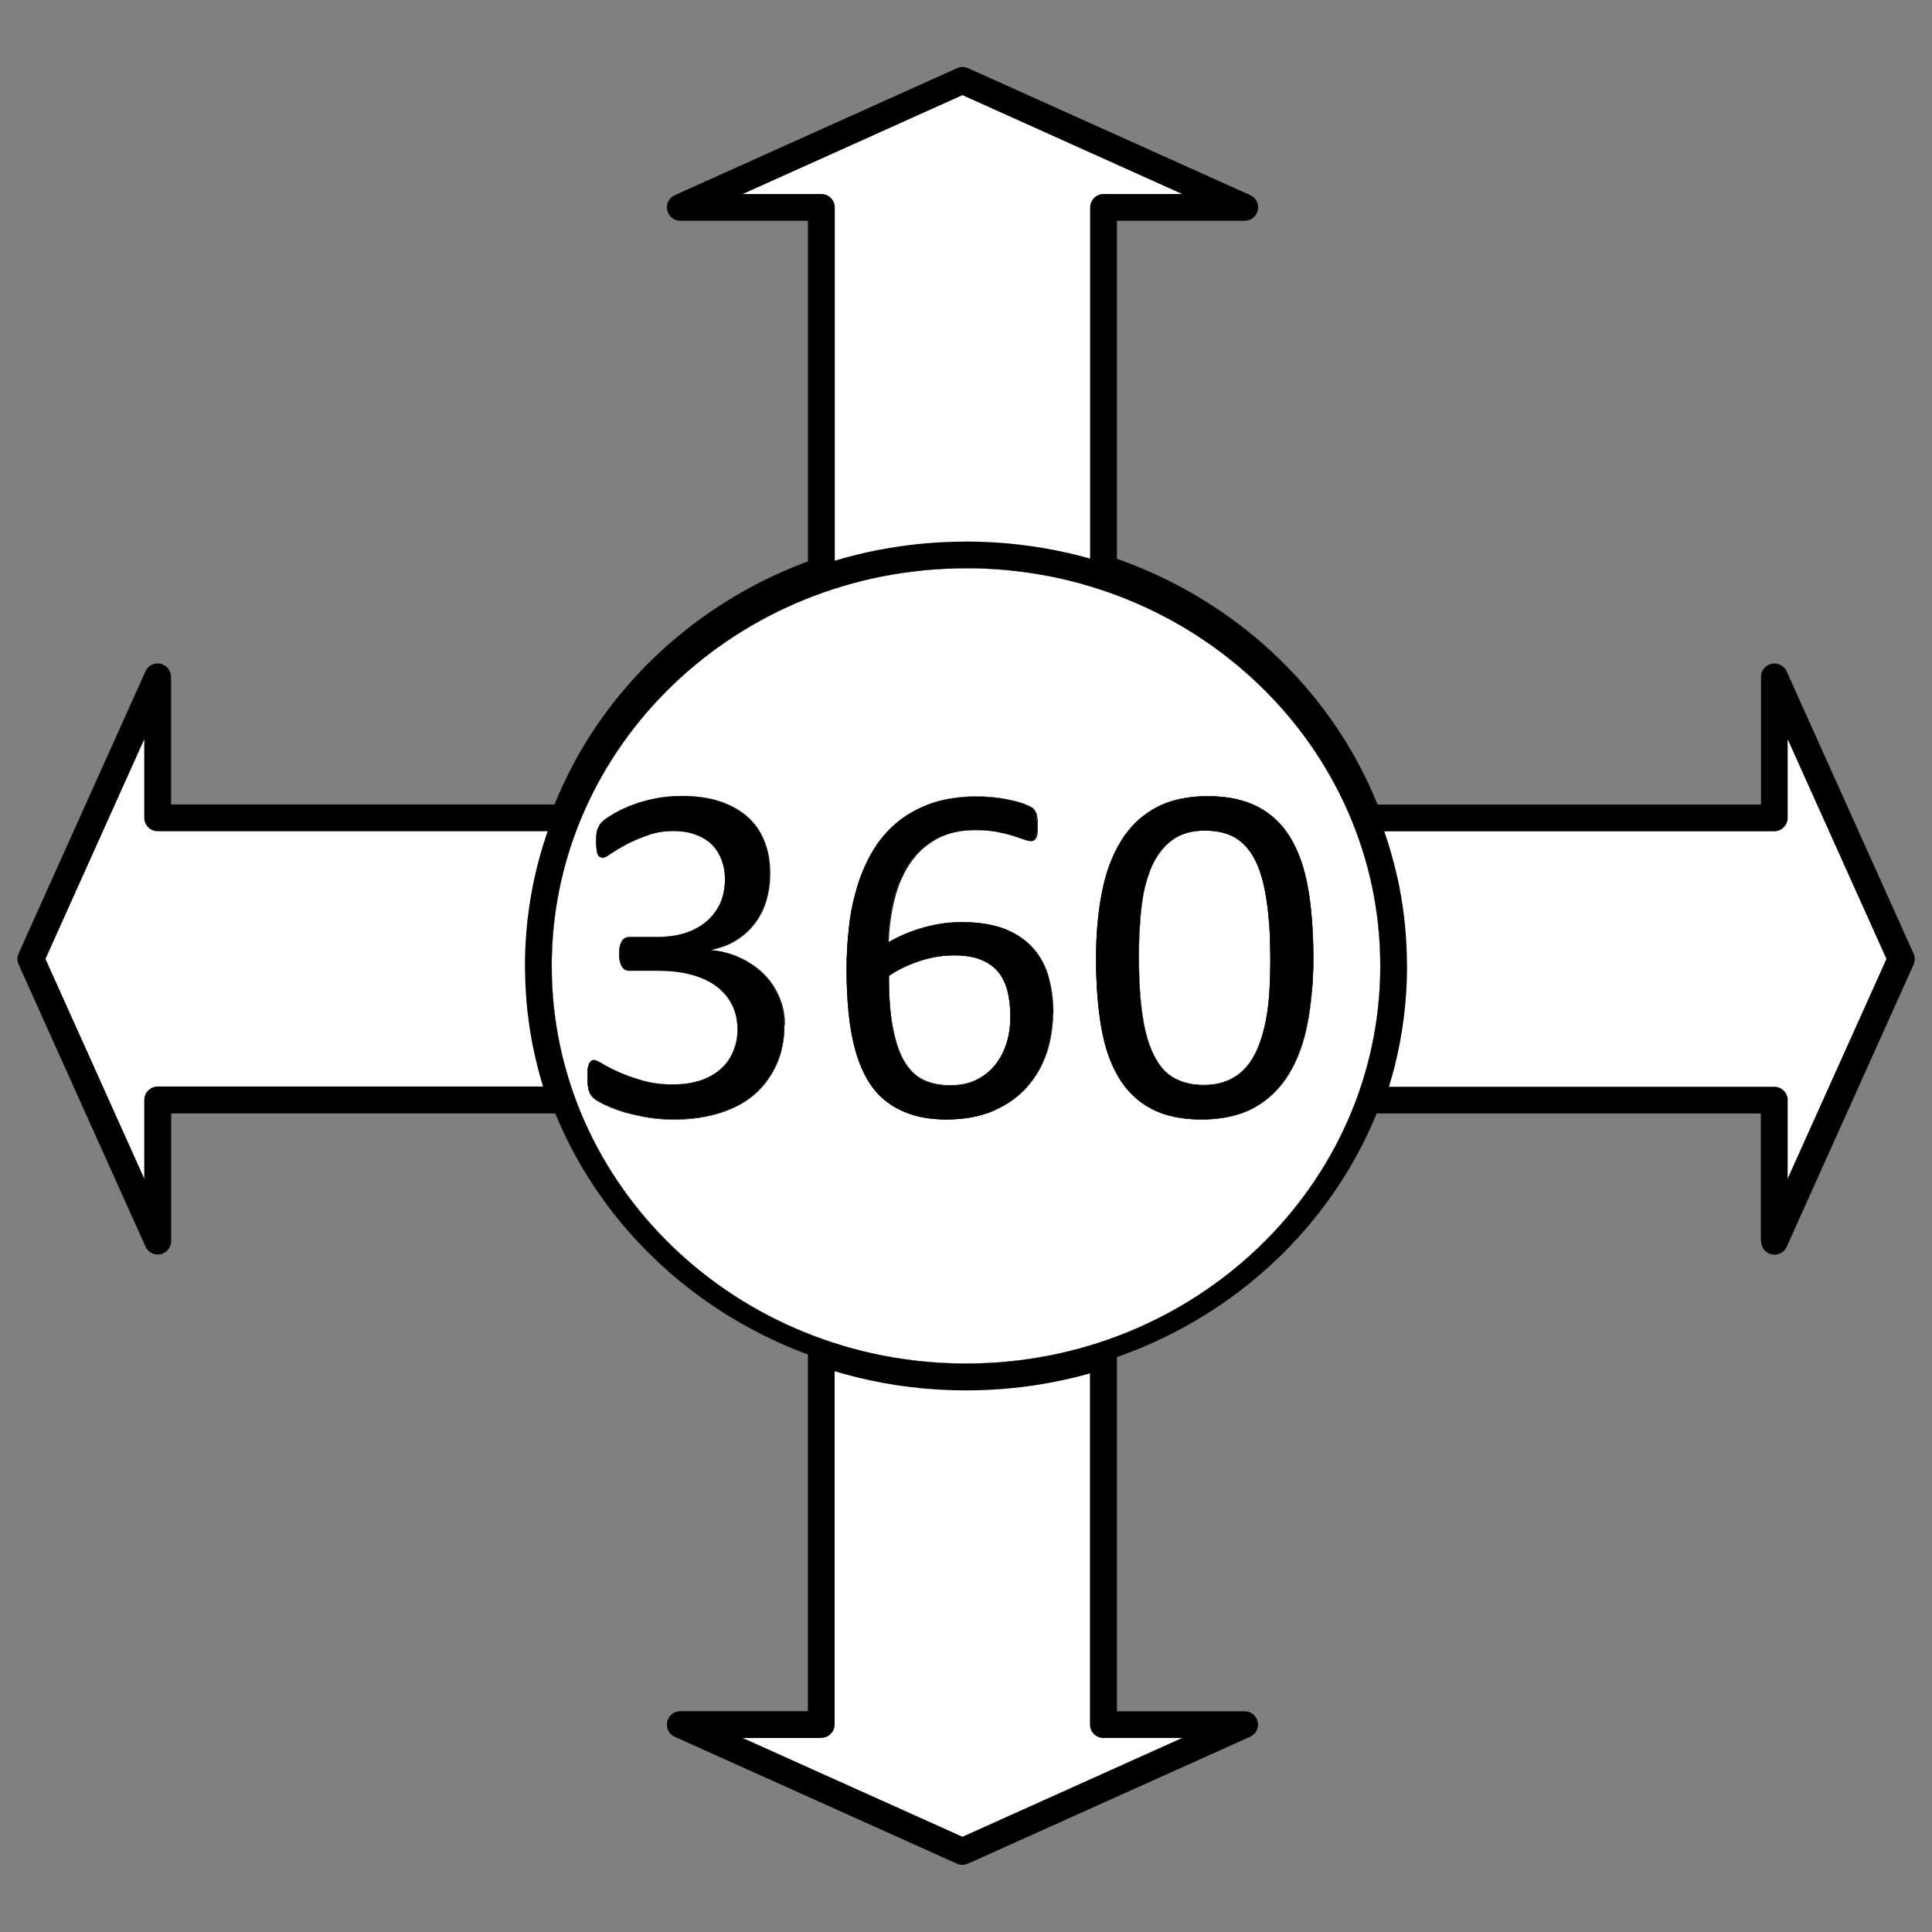 <?xml version="1.0" encoding="UTF-8"?>
<!DOCTYPE svg PUBLIC "-//W3C//DTD SVG 1.1//EN" "http://www.w3.org/Graphics/SVG/1.1/DTD/svg11.dtd">
<!-- Creator: CorelDRAW -->
<svg xmlns="http://www.w3.org/2000/svg" xml:space="preserve" width="24in" height="24in" style="shape-rendering:geometricPrecision; text-rendering:geometricPrecision; image-rendering:optimizeQuality; fill-rule:evenodd; clip-rule:evenodd"
viewBox="0 0 24 24"
 xmlns:xlink="http://www.w3.org/1999/xlink">
 <rect x="0" y="0" width="24" height="24" fill="#808080" stroke="none"/>
 <defs>
  <style type="text/css">
   <![CDATA[
    .str0 {stroke:black;stroke-width:0.003}
    .fil0 {fill:black;fill-rule:nonzero}
    .fil1 {fill:white;fill-rule:nonzero}
   ]]>
  </style>
 </defs>
 <g id="Layer_x0020_1">
  <path class="fil0" d="M15.461 2.743l-1.586 0 0 4.42c0,0.092 -0.075,0.167 -0.167,0.167 -0.022,0 -0.043,-0.004 -0.062,-0.012 -0.072,-0.023 -0.142,-0.044 -0.21,-0.063 -0.072,-0.02 -0.147,-0.039 -0.224,-0.057 -0.388,-0.09 -0.793,-0.137 -1.212,-0.137l-0 0 0 -0.001c-0.305,3.93701e-006 -0.605,0.026 -0.897,0.075 -0.043,0.007 -0.09,0.016 -0.141,0.026 -0.244,0.048 -0.479,0.112 -0.704,0.189 -0.087,0.03 -0.181,-0.016 -0.211,-0.103 -0.006,-0.018 -0.009,-0.036 -0.009,-0.054l-0.001 0 0 -4.45 -1.585 0c-0.092,0 -0.167,-0.075 -0.167,-0.167 0,-0.071 0.045,-0.132 0.108,-0.156l3.496 -1.573c0.045,-0.02 0.095,-0.019 0.137,2.3622e-005l1.1811e-005 -2.3622e-005 3.505 1.577c0.084,0.038 0.121,0.136 0.083,0.22 -0.028,0.062 -0.088,0.098 -0.152,0.098l0 0 7.87402e-006 7.87402e-006z"/>
  <path class="fil0" d="M8.451 21.257l1.585 0 0 -4.45c0,-0.092 0.075,-0.167 0.167,-0.167 0.025,0 0.048,0.005 0.069,0.015 0.068,0.023 0.14,0.046 0.216,0.069 0.08,0.023 0.158,0.045 0.235,0.064 0.409,0.1 0.836,0.153 1.277,0.153l0 -0.001 0 0 0 0.001c0.289,-3.93701e-006 0.574,-0.023 0.851,-0.067 0.044,-0.007 0.089,-0.015 0.135,-0.023 0.228,-0.042 0.452,-0.1 0.671,-0.171 0.087,-0.028 0.181,0.019 0.21,0.107 0.006,0.017 0.008,0.034 0.008,0.051l0 0 0 4.42 1.586 0c0.092,0 0.166,0.074 0.166,0.166 0,0.067 -0.04,0.125 -0.098,0.151l0 0 -3.505 1.576c-0.045,0.02 -0.095,0.019 -0.137,-2.3622e-005l-1.1811e-005 2.3622e-005 -3.505 -1.576c-0.084,-0.038 -0.121,-0.136 -0.083,-0.22 0.028,-0.062 0.088,-0.098 0.152,-0.098l0 -0 0 7.87402e-006z"/>
  <path class="fil0" d="M21.874 15.417l0 -1.585 -4.85 0c-0.092,0 -0.167,-0.075 -0.167,-0.167 0,-0.025 0.006,-0.049 0.016,-0.07 0.023,-0.066 0.045,-0.132 0.066,-0.199 0.02,-0.064 0.04,-0.137 0.061,-0.218 0.096,-0.377 0.147,-0.771 0.147,-1.177l0 -0 0.001 0c-3.93701e-006,-0.312 -0.031,-0.618 -0.089,-0.917 -0.01,-0.052 -0.02,-0.1 -0.03,-0.144 -0.001,-0.002 -0.001,-0.004 -0.001,-0.007 -0.056,-0.243 -0.131,-0.481 -0.223,-0.71 -0.034,-0.085 0.007,-0.182 0.092,-0.216 0.02,-0.008 0.041,-0.012 0.062,-0.012l0 -0 4.917 0 0 -1.586c0,-0.092 0.075,-0.167 0.167,-0.167 0.071,0 0.132,0.045 0.156,0.108l1.572 3.496c0.02,0.045 0.019,0.095 -1.5748e-005,0.137l1.5748e-005 7.87402e-006 -1.576 3.505c-0.038,0.084 -0.136,0.121 -0.22,0.083 -0.062,-0.028 -0.098,-0.088 -0.098,-0.152l-0 0 -7.87402e-006 -7.87402e-006z"/>
  <path class="fil0" d="M2.125 8.407l0 1.586 4.918 0c0.092,0 0.167,0.075 0.167,0.167 0,0.026 -0.006,0.051 -0.017,0.073 -0.029,0.072 -0.056,0.147 -0.082,0.223 -0.026,0.077 -0.052,0.158 -0.075,0.24 -0.118,0.415 -0.181,0.852 -0.181,1.304l0 0 -0.001 0c3.93701e-006,0.279 0.025,0.556 0.072,0.826 0.009,0.054 0.018,0.097 0.024,0.131 0.046,0.223 0.107,0.441 0.182,0.651 0.031,0.086 -0.014,0.181 -0.1,0.212 -0.019,0.007 -0.037,0.01 -0.056,0.01l0 0.001 -4.85 0 0 1.586c0,0.092 -0.075,0.167 -0.167,0.167 -0.073,0 -0.134,-0.046 -0.157,-0.111l-1.571 -3.493c-0.02,-0.045 -0.019,-0.094 1.9685e-005,-0.135l-1.9685e-005 -7.87402e-006 1.576 -3.505c0.037,-0.084 0.136,-0.121 0.219,-0.084 0.062,0.028 0.098,0.088 0.098,0.152l0.001 0 -3.93701e-006 -3.93701e-006z"/>
  <path class="fil0 str0" d="M12 6.627l0 -0.001 3.14961e-005 0 5.90551e-005 0 0 0.001c1.512,1.5748e-005 2.881,0.589 3.872,1.542 0.993,0.954 1.607,2.273 1.607,3.731l0.001 0 0 2.75591e-005 0 5.51181e-005 -0.001 0c-1.5748e-005,1.458 -0.614,2.777 -1.607,3.731 -0.991,0.953 -2.36,1.542 -3.872,1.542l0 0.001 -3.14961e-005 0 -5.90551e-005 0 0 -0.001c-1.512,-1.5748e-005 -2.881,-0.589 -3.872,-1.542 -0.993,-0.954 -1.607,-2.273 -1.607,-3.731l-0.001 0 0 -2.75591e-005 0 -5.51181e-005 0.001 0c1.5748e-005,-1.458 0.614,-2.776 1.607,-3.731 0.991,-0.953 2.36,-1.542 3.872,-1.542l3.93701e-006 1.1811e-005z"/>
  <path class="fil1" d="M13.708 2.41l0.977 0 -2.729 -1.228 -2.729 1.228 0.976 0c0.092,0 0.167,0.075 0.167,0.167l0 4.388c0.174,-0.052 0.35,-0.096 0.528,-0.131 0.046,-0.009 0.096,-0.018 0.15,-0.027 0.308,-0.052 0.626,-0.079 0.952,-0.079l0 -0.001 0 0c0.442,0 0.873,0.051 1.286,0.146 0.078,0.018 0.158,0.039 0.239,0.061l0.017 0.005 0 -4.362c0,-0.092 0.075,-0.167 0.167,-0.167l-3.93701e-006 0z"/>
  <path class="fil1" d="M10.203 21.59l-0.976 0 2.729 1.227 2.73 -1.228 -0.964 0c-0.005,0 -0.01,0.001 -0.015,0.001 -0.092,0 -0.167,-0.075 -0.167,-0.167l0 -4.362c-0.162,0.045 -0.327,0.084 -0.495,0.115 -0.047,0.009 -0.094,0.017 -0.143,0.025 -0.293,0.047 -0.595,0.071 -0.903,0.071l0 0.001 -0 0 0 -0.001c-0.468,0 -0.922,-0.056 -1.355,-0.163 -0.086,-0.021 -0.17,-0.044 -0.251,-0.068 -0.008,-0.002 -0.017,-0.005 -0.025,-0.007l0 4.388c0,0.092 -0.075,0.167 -0.167,0.167l-3.93701e-006 7.87402e-006z"/>
  <path class="fil1" d="M22.207 13.665l0 0.976 1.227 -2.729 -1.227 -2.729 0 0.977c0,0.092 -0.075,0.167 -0.167,0.167l-4.844 0c0.06,0.173 0.111,0.35 0.153,0.531 0.001,0.002 0.001,0.004 0.002,0.007 0.013,0.055 0.024,0.107 0.033,0.155 0.062,0.316 0.094,0.644 0.094,0.981l0.001 0 0 0c0,0.434 -0.055,0.855 -0.157,1.259 -0.018,0.07 -0.04,0.148 -0.066,0.233l-0.002 0.007 4.787 0c0.092,0 0.167,0.075 0.167,0.167l0 -7.87402e-006z"/>
  <path class="fil1" d="M1.792 10.16l0 -0.977 -1.227 2.729 1.227 2.729 0 -0.977c0,-0.092 0.075,-0.167 0.167,-0.167l4.787 0c-0.048,-0.155 -0.088,-0.314 -0.121,-0.474 -0.012,-0.056 -0.021,-0.103 -0.027,-0.14 -0.05,-0.285 -0.076,-0.58 -0.076,-0.883l-0.001 0 0 -0c0,-0.482 0.068,-0.95 0.194,-1.395 0.024,-0.084 0.051,-0.17 0.08,-0.256 0.003,-0.008 0.005,-0.015 0.008,-0.023l-4.844 0c-0.092,0 -0.167,-0.075 -0.167,-0.167l3.93701e-006 3.93701e-006z"/>
  <path class="fil1 str0" d="M12 7.06l-3.14961e-005 0 0 -0.001c-1.423,3.93701e-006 -2.71,0.554 -3.642,1.449 -0.93,0.894 -1.505,2.128 -1.505,3.491l0.001 0 0 5.51181e-005 0 2.75591e-005 -0.001 0c3.93701e-006,1.363 0.575,2.597 1.505,3.491 0.932,0.896 2.219,1.449 3.642,1.449l0 -0.001 5.90551e-005 0 3.14961e-005 0 0 0.001c1.422,-3.93701e-006 2.71,-0.554 3.642,-1.45 0.93,-0.894 1.505,-2.128 1.505,-3.491l-0.001 0 0 -5.51181e-005 0 -2.75591e-005 0.001 0c-3.93701e-006,-1.363 -0.575,-2.597 -1.505,-3.491 -0.932,-0.896 -2.219,-1.449 -3.641,-1.449l0 0.001 -5.90551e-005 0 -1.1811e-005 -3.93701e-006z"/>
  <path class="fil0" d="M9.742 12.733c0,0.179 -0.032,0.34 -0.094,0.483 -0.063,0.144 -0.152,0.267 -0.268,0.369 -0.116,0.103 -0.26,0.181 -0.431,0.236 -0.171,0.056 -0.363,0.083 -0.578,0.083 -0.131,0 -0.253,-0.011 -0.366,-0.032 -0.114,-0.022 -0.215,-0.046 -0.303,-0.075 -0.088,-0.03 -0.161,-0.06 -0.22,-0.09 -0.058,-0.032 -0.095,-0.053 -0.109,-0.068 -0.015,-0.014 -0.027,-0.028 -0.035,-0.042 -0.008,-0.014 -0.015,-0.031 -0.022,-0.051 -0.006,-0.021 -0.01,-0.044 -0.013,-0.074 -0.003,-0.029 -0.004,-0.065 -0.004,-0.107 0,-0.072 0.007,-0.122 0.021,-0.15 0.014,-0.029 0.034,-0.042 0.061,-0.042 0.017,0 0.053,0.016 0.107,0.048 0.053,0.032 0.121,0.067 0.204,0.104 0.083,0.037 0.181,0.072 0.292,0.104 0.112,0.032 0.236,0.048 0.372,0.048 0.133,0 0.249,-0.018 0.35,-0.051 0.101,-0.034 0.185,-0.082 0.253,-0.145 0.068,-0.062 0.119,-0.136 0.153,-0.221 0.035,-0.085 0.051,-0.178 0.051,-0.279 0,-0.111 -0.022,-0.21 -0.065,-0.298 -0.043,-0.088 -0.106,-0.165 -0.189,-0.229 -0.083,-0.064 -0.186,-0.113 -0.308,-0.147 -0.121,-0.035 -0.26,-0.051 -0.414,-0.051l-0.37 0c-0.016,0 -0.032,-0.004 -0.047,-0.01 -0.014,-0.007 -0.028,-0.019 -0.039,-0.035 -0.011,-0.016 -0.019,-0.037 -0.027,-0.064 -0.007,-0.026 -0.01,-0.06 -0.01,-0.102 0,-0.038 0.002,-0.07 0.008,-0.096 0.006,-0.025 0.014,-0.044 0.026,-0.06 0.011,-0.015 0.024,-0.027 0.038,-0.033 0.014,-0.007 0.03,-0.011 0.048,-0.011l0.341 0c0.132,0 0.251,-0.016 0.356,-0.05 0.105,-0.035 0.195,-0.083 0.269,-0.148 0.073,-0.064 0.13,-0.141 0.169,-0.23 0.039,-0.089 0.058,-0.189 0.058,-0.3 0,-0.08 -0.013,-0.156 -0.039,-0.23 -0.027,-0.073 -0.066,-0.137 -0.117,-0.191 -0.052,-0.053 -0.119,-0.097 -0.201,-0.128 -0.081,-0.032 -0.176,-0.047 -0.282,-0.047 -0.116,0 -0.223,0.018 -0.321,0.053 -0.098,0.035 -0.184,0.072 -0.261,0.112 -0.076,0.041 -0.139,0.078 -0.189,0.113 -0.05,0.036 -0.085,0.053 -0.106,0.053 -0.013,0 -0.027,-0.003 -0.037,-0.008 -0.011,-0.005 -0.021,-0.014 -0.028,-0.03 -0.007,-0.015 -0.011,-0.036 -0.014,-0.064 -0.003,-0.027 -0.005,-0.063 -0.005,-0.107 0,-0.03 0.001,-0.056 0.003,-0.079 0.002,-0.024 0.006,-0.043 0.012,-0.061 0.006,-0.016 0.013,-0.033 0.021,-0.046 0.008,-0.014 0.021,-0.031 0.041,-0.05 0.019,-0.019 0.058,-0.046 0.116,-0.082 0.058,-0.036 0.13,-0.072 0.215,-0.107 0.085,-0.035 0.184,-0.065 0.295,-0.089 0.112,-0.024 0.231,-0.036 0.36,-0.036 0.181,0 0.339,0.024 0.476,0.07 0.137,0.046 0.251,0.111 0.342,0.195 0.091,0.084 0.159,0.185 0.204,0.303 0.045,0.117 0.068,0.247 0.068,0.389 0,0.122 -0.016,0.237 -0.048,0.341 -0.032,0.106 -0.079,0.199 -0.142,0.281 -0.062,0.081 -0.138,0.15 -0.228,0.208 -0.09,0.058 -0.195,0.097 -0.314,0.119l0 0.006c0.135,0.013 0.258,0.047 0.369,0.101 0.111,0.053 0.208,0.12 0.288,0.201 0.08,0.08 0.143,0.174 0.188,0.282 0.045,0.107 0.068,0.222 0.068,0.344zm3.335 -0.148c0,0.171 -0.027,0.336 -0.078,0.496 -0.053,0.16 -0.133,0.3 -0.242,0.423 -0.108,0.121 -0.246,0.218 -0.412,0.292 -0.167,0.073 -0.364,0.11 -0.59,0.11 -0.163,0 -0.306,-0.021 -0.431,-0.061 -0.124,-0.04 -0.233,-0.097 -0.326,-0.172 -0.093,-0.074 -0.169,-0.165 -0.23,-0.274 -0.061,-0.108 -0.11,-0.231 -0.147,-0.37 -0.038,-0.139 -0.064,-0.29 -0.08,-0.455 -0.016,-0.165 -0.025,-0.341 -0.025,-0.531 0,-0.167 0.009,-0.335 0.028,-0.506 0.017,-0.171 0.05,-0.335 0.097,-0.495 0.046,-0.158 0.109,-0.307 0.188,-0.447 0.079,-0.139 0.179,-0.261 0.298,-0.364 0.119,-0.104 0.262,-0.185 0.429,-0.246 0.167,-0.06 0.361,-0.09 0.582,-0.09 0.074,0 0.149,0.005 0.225,0.013 0.077,0.009 0.147,0.022 0.211,0.037 0.065,0.014 0.119,0.031 0.163,0.049 0.044,0.019 0.073,0.033 0.087,0.043 0.013,0.011 0.025,0.024 0.031,0.037 0.007,0.012 0.013,0.027 0.017,0.042 0.003,0.014 0.006,0.032 0.008,0.05 0.002,0.02 0.003,0.043 0.003,0.071 0,0.036 0,0.068 -0.001,0.094 -0.001,0.026 -0.005,0.047 -0.012,0.064 -0.007,0.015 -0.016,0.028 -0.027,0.036 -0.011,0.008 -0.026,0.011 -0.044,0.011 -0.022,0 -0.052,-0.006 -0.09,-0.021 -0.038,-0.014 -0.084,-0.03 -0.138,-0.046 -0.054,-0.018 -0.12,-0.033 -0.197,-0.047 -0.078,-0.014 -0.168,-0.021 -0.271,-0.021 -0.186,0 -0.346,0.038 -0.481,0.114 -0.135,0.076 -0.245,0.179 -0.33,0.307 -0.085,0.129 -0.149,0.278 -0.19,0.447 -0.041,0.17 -0.065,0.346 -0.071,0.532 0.052,-0.03 0.111,-0.061 0.177,-0.09 0.065,-0.03 0.137,-0.058 0.214,-0.081 0.077,-0.025 0.159,-0.044 0.246,-0.059 0.086,-0.015 0.178,-0.023 0.276,-0.023 0.211,0 0.389,0.029 0.534,0.085 0.144,0.058 0.261,0.137 0.35,0.239 0.09,0.101 0.153,0.221 0.191,0.358 0.038,0.138 0.058,0.287 0.058,0.447zm-0.524 0.048c0,-0.116 -0.011,-0.222 -0.035,-0.317 -0.023,-0.096 -0.062,-0.176 -0.116,-0.243 -0.053,-0.066 -0.127,-0.117 -0.216,-0.153 -0.09,-0.036 -0.203,-0.054 -0.335,-0.054 -0.074,0 -0.148,0.007 -0.222,0.02 -0.075,0.013 -0.147,0.032 -0.216,0.054 -0.069,0.024 -0.136,0.05 -0.198,0.081 -0.064,0.031 -0.121,0.065 -0.174,0.101 0,0.259 0.016,0.476 0.05,0.651 0.033,0.175 0.081,0.315 0.144,0.421 0.064,0.105 0.142,0.181 0.236,0.226 0.095,0.044 0.204,0.067 0.331,0.067 0.128,0 0.241,-0.024 0.335,-0.072 0.093,-0.048 0.173,-0.113 0.234,-0.194 0.063,-0.081 0.108,-0.173 0.137,-0.274 0.03,-0.102 0.044,-0.206 0.044,-0.313zm3.76 -0.743c0,0.299 -0.024,0.572 -0.071,0.82 -0.047,0.247 -0.125,0.458 -0.234,0.636 -0.11,0.178 -0.253,0.315 -0.43,0.413 -0.177,0.097 -0.395,0.146 -0.654,0.146 -0.245,0 -0.451,-0.044 -0.619,-0.132 -0.167,-0.087 -0.302,-0.216 -0.405,-0.386 -0.102,-0.169 -0.175,-0.378 -0.218,-0.626 -0.043,-0.248 -0.065,-0.533 -0.065,-0.854 0,-0.297 0.024,-0.57 0.072,-0.817 0.048,-0.248 0.127,-0.461 0.236,-0.638 0.108,-0.178 0.251,-0.316 0.428,-0.413 0.177,-0.097 0.394,-0.146 0.651,-0.146 0.247,0 0.453,0.044 0.622,0.132 0.168,0.087 0.302,0.216 0.405,0.386 0.102,0.169 0.175,0.378 0.218,0.626 0.043,0.248 0.065,0.533 0.065,0.854zm-0.531 0.036c0,-0.195 -0.006,-0.37 -0.021,-0.524 -0.014,-0.154 -0.035,-0.291 -0.062,-0.409 -0.028,-0.119 -0.063,-0.221 -0.106,-0.306 -0.043,-0.085 -0.095,-0.155 -0.155,-0.211 -0.06,-0.056 -0.129,-0.095 -0.206,-0.12 -0.077,-0.025 -0.165,-0.038 -0.261,-0.038 -0.171,0 -0.308,0.04 -0.415,0.121 -0.107,0.08 -0.19,0.19 -0.252,0.331 -0.061,0.141 -0.103,0.305 -0.124,0.494 -0.023,0.189 -0.033,0.392 -0.033,0.609 0,0.291 0.014,0.539 0.045,0.742 0.03,0.204 0.077,0.37 0.143,0.498 0.065,0.129 0.148,0.222 0.25,0.281 0.101,0.058 0.224,0.088 0.369,0.088 0.112,0 0.211,-0.019 0.296,-0.055 0.085,-0.036 0.159,-0.088 0.22,-0.155 0.062,-0.067 0.112,-0.148 0.152,-0.243 0.04,-0.095 0.072,-0.198 0.097,-0.314 0.024,-0.114 0.04,-0.239 0.049,-0.371 0.009,-0.134 0.013,-0.274 0.013,-0.417z"/>
  <path class="fil0 str0" d="M9.744 12.733l0 0 -3.93701e-006 0c-7.87402e-006,0.09 -0.008,0.175 -0.024,0.255 -0.003,0.013 -0.005,0.026 -0.008,0.039 -0.015,0.066 -0.036,0.129 -0.062,0.189l3.93701e-006 3.93701e-006 -2.3622e-005 5.51181e-005 -7.87402e-006 1.1811e-005c-0.009,0.02 -0.018,0.04 -0.028,0.059 -0.01,0.019 -0.02,0.038 -0.031,0.057 -0.056,0.095 -0.126,0.18 -0.21,0.253 -0.058,0.052 -0.123,0.097 -0.195,0.136 -0.072,0.039 -0.151,0.073 -0.236,0.101 -0.085,0.028 -0.176,0.049 -0.272,0.063 -0.096,0.014 -0.198,0.021 -0.306,0.021l-0 0 0 -3.93701e-006c-0.065,-7.87402e-006 -0.129,-0.003 -0.19,-0.008 -0.01,-0.001 -0.02,-0.002 -0.03,-0.003 -0.05,-0.005 -0.099,-0.012 -0.147,-0.021l-1.1811e-005 0c-0.057,-0.011 -0.111,-0.022 -0.161,-0.035 -0.051,-0.012 -0.098,-0.026 -0.142,-0.04l-1.1811e-005 -7.87402e-006c-0.044,-0.015 -0.085,-0.03 -0.121,-0.045 -0.037,-0.015 -0.07,-0.03 -0.099,-0.046l-2.3622e-005 -1.1811e-005c-0.029,-0.016 -0.052,-0.029 -0.071,-0.04 -0.018,-0.011 -0.031,-0.02 -0.039,-0.027 -0.008,-0.007 -0.014,-0.014 -0.02,-0.021 -0.006,-0.007 -0.011,-0.014 -0.015,-0.021 -0.004,-0.007 -0.008,-0.015 -0.012,-0.024 -0.004,-0.009 -0.007,-0.018 -0.01,-0.028l-7.87402e-006 -1.9685e-005c-0.003,-0.01 -0.006,-0.021 -0.008,-0.034 -0.002,-0.012 -0.004,-0.026 -0.006,-0.041 -0.002,-0.014 -0.003,-0.031 -0.003,-0.049 -0.001,-0.018 -0.001,-0.037 -0.001,-0.059l0 -0 3.93701e-006 0c7.87402e-006,-0.036 0.002,-0.067 0.005,-0.092 0.001,-0.004 0.001,-0.008 0.002,-0.012 0.003,-0.02 0.008,-0.035 0.014,-0.047l1.1811e-005 -2.3622e-005c0.007,-0.015 0.016,-0.025 0.026,-0.033 0.01,-0.007 0.022,-0.011 0.036,-0.011l2.75591e-005 0 0 3.93701e-006c0.009,7.87402e-006 0.022,0.004 0.041,0.012 0.003,0.001 0.006,0.003 0.009,0.004 0.016,0.008 0.036,0.019 0.058,0.032l3.93701e-005 2.3622e-005c0.007,0.004 0.015,0.009 0.023,0.014 0.008,0.005 0.016,0.009 0.025,0.014 0.044,0.024 0.096,0.05 0.156,0.076l6.29921e-005 2.75591e-005 3.93701e-006 3.93701e-006c0.012,0.005 0.023,0.01 0.036,0.015 0.012,0.005 0.025,0.01 0.037,0.015 0.066,0.026 0.139,0.05 0.218,0.073 0.056,0.016 0.115,0.028 0.177,0.036 0.062,0.008 0.127,0.012 0.195,0.012 0.066,0 0.128,-0.004 0.187,-0.013 0.058,-0.009 0.112,-0.021 0.163,-0.038l7.87402e-006 0 6.29921e-005 -1.9685e-005 0 -3.93701e-006c0.014,-0.005 0.028,-0.01 0.041,-0.015 0.013,-0.005 0.027,-0.011 0.039,-0.017 0.066,-0.03 0.123,-0.068 0.172,-0.113l1.1811e-005 -7.87402e-006 4.72441e-005 -4.33071e-005 0 -3.93701e-006c0.009,-0.009 0.019,-0.018 0.028,-0.027 0.009,-0.009 0.017,-0.018 0.026,-0.028 0.042,-0.049 0.075,-0.105 0.1,-0.166l7.87402e-006 -1.5748e-005c0.017,-0.043 0.03,-0.087 0.039,-0.133 0.008,-0.046 0.013,-0.095 0.013,-0.145 0,-0.055 -0.005,-0.108 -0.016,-0.157 -0.011,-0.049 -0.027,-0.096 -0.048,-0.14 -0.021,-0.044 -0.048,-0.085 -0.079,-0.123 -0.031,-0.038 -0.068,-0.073 -0.109,-0.106l-2.3622e-005 -1.9685e-005 -2.3622e-005 -1.9685e-005c-0.012,-0.009 -0.024,-0.018 -0.036,-0.026 -0.012,-0.008 -0.025,-0.016 -0.038,-0.024 -0.068,-0.04 -0.145,-0.072 -0.233,-0.097l-1.9685e-005 -3.93701e-006c-0.06,-0.017 -0.125,-0.03 -0.194,-0.039 -0.069,-0.008 -0.142,-0.013 -0.219,-0.013l-0.37 0c-0.008,0 -0.016,-0.001 -0.024,-0.003 -0.008,-0.002 -0.016,-0.004 -0.023,-0.008l-9.44882e-005 -4.72441e-005c-0.007,-0.004 -0.014,-0.008 -0.021,-0.014l3.93701e-006 -3.93701e-006c-0.007,-0.006 -0.013,-0.013 -0.019,-0.021l-7.87402e-006 -7.87402e-006c-0.006,-0.008 -0.011,-0.018 -0.015,-0.028 -0.004,-0.011 -0.008,-0.023 -0.012,-0.036l3.93701e-006 0c-0.004,-0.013 -0.006,-0.028 -0.008,-0.045 -0.002,-0.017 -0.003,-0.036 -0.003,-0.057 0,-0.019 0.001,-0.037 0.002,-0.053 0.001,-0.016 0.003,-0.03 0.007,-0.043l7.87402e-006 -1.9685e-005c0.003,-0.012 0.007,-0.024 0.011,-0.033 0.004,-0.01 0.009,-0.019 0.015,-0.027 0.006,-0.008 0.012,-0.015 0.018,-0.02 0.006,-0.006 0.013,-0.01 0.02,-0.013l0 3.93701e-006c0.007,-0.004 0.015,-0.006 0.023,-0.008 0.008,-0.002 0.017,-0.003 0.026,-0.003l0.341 0c0.066,0 0.129,-0.004 0.188,-0.012 0.059,-0.008 0.115,-0.021 0.168,-0.038l0 3.93701e-006c0.052,-0.017 0.101,-0.038 0.146,-0.063 0.045,-0.024 0.085,-0.053 0.122,-0.085l4.33071e-005 -3.93701e-005 2.3622e-005 -1.9685e-005c0.01,-0.009 0.02,-0.018 0.03,-0.028 0.01,-0.009 0.019,-0.019 0.028,-0.029 0.046,-0.051 0.083,-0.109 0.111,-0.173 0.019,-0.045 0.034,-0.092 0.044,-0.142 0.01,-0.05 0.015,-0.102 0.015,-0.158 0,-0.04 -0.003,-0.079 -0.01,-0.117 -0.007,-0.038 -0.016,-0.076 -0.029,-0.113l-1.1811e-005 -3.54331e-005 -3.93701e-006 -1.1811e-005c-0.004,-0.01 -0.008,-0.02 -0.012,-0.03 -0.004,-0.01 -0.009,-0.019 -0.013,-0.029 -0.024,-0.049 -0.055,-0.093 -0.092,-0.132l-3.93701e-006 3.93701e-006 -3.93701e-005 -3.93701e-005 -7.87402e-006 -1.1811e-005c-0.007,-0.007 -0.015,-0.015 -0.023,-0.022 -0.008,-0.007 -0.016,-0.014 -0.025,-0.021 -0.043,-0.034 -0.094,-0.063 -0.153,-0.085l-7.87402e-006 -7.87402e-006 -0 -4.72441e-005 -3.93701e-006 0c-0.011,-0.004 -0.023,-0.009 -0.035,-0.012 -0.012,-0.004 -0.024,-0.007 -0.036,-0.01 -0.064,-0.016 -0.134,-0.024 -0.21,-0.024 -0.058,0 -0.114,0.004 -0.167,0.013 -0.053,0.009 -0.104,0.022 -0.153,0.04l-1.1811e-005 7.87402e-006c-0.049,0.017 -0.095,0.035 -0.138,0.054 -0.043,0.019 -0.084,0.038 -0.123,0.058l0 -3.93701e-006c-0.038,0.021 -0.073,0.04 -0.104,0.059 -0.031,0.019 -0.06,0.037 -0.085,0.054l0 -3.93701e-006c-0.025,0.018 -0.047,0.031 -0.064,0.04 -0.018,0.009 -0.032,0.013 -0.042,0.013l-9.84252e-005 0 0 -3.93701e-006c-0.007,-7.87402e-006 -0.014,-0.001 -0.02,-0.002 -0.001,-0 -0.002,-0 -0.003,-0.001 -0.005,-0.001 -0.01,-0.003 -0.014,-0.005 -0.006,-0.003 -0.011,-0.006 -0.016,-0.011 -0.005,-0.005 -0.009,-0.011 -0.013,-0.019 -0.004,-0.008 -0.007,-0.017 -0.009,-0.027 -0.002,-0.011 -0.004,-0.023 -0.006,-0.037l0 -3.93701e-006 -3.54331e-005 -0c-0,-0.004 -0.001,-0.008 -0.001,-0.012 -0,-0.004 -0.001,-0.009 -0.001,-0.013 -0.002,-0.023 -0.003,-0.05 -0.003,-0.082l0 -0.001 3.93701e-006 0c7.87402e-006,-0.015 0,-0.029 0.001,-0.042l0 -3.93701e-006 0 -0.006 0 -7.87402e-006c0.001,-0.011 0.001,-0.021 0.002,-0.03 0.001,-0.012 0.003,-0.023 0.005,-0.033 0.002,-0.01 0.005,-0.019 0.008,-0.028l3.93701e-006 -1.5748e-005 2.3622e-005 -6.29921e-005c0.001,-0.002 0.002,-0.005 0.003,-0.007 0.001,-0.002 0.002,-0.004 0.003,-0.007 0.005,-0.012 0.01,-0.023 0.015,-0.033l2.3622e-005 -3.93701e-005c0.004,-0.007 0.009,-0.015 0.016,-0.023 0.007,-0.008 0.015,-0.017 0.025,-0.027l-3.93701e-006 -3.93701e-006 2.3622e-005 -2.3622e-005c0.003,-0.003 0.006,-0.005 0.009,-0.008l3.93701e-006 0c0.003,-0.003 0.007,-0.006 0.011,-0.009 0.022,-0.017 0.054,-0.039 0.096,-0.064l1.1811e-005 -7.87402e-006 3.93701e-005 -2.3622e-005 0 3.93701e-006c0.008,-0.005 0.016,-0.01 0.025,-0.015 0.009,-0.005 0.018,-0.01 0.027,-0.015 0.047,-0.026 0.102,-0.052 0.163,-0.077l0 -3.93701e-006 8.26772e-005 -3.54331e-005 1.9685e-005 -3.93701e-006c0.012,-0.005 0.024,-0.01 0.037,-0.014 0.012,-0.005 0.025,-0.009 0.038,-0.014 0.067,-0.023 0.141,-0.044 0.22,-0.061l1.1811e-005 -3.93701e-006c0.056,-0.012 0.114,-0.021 0.174,-0.027 0.06,-0.006 0.122,-0.009 0.186,-0.009l0 0 0 3.93701e-006c0.091,7.87402e-006 0.175,0.006 0.255,0.018 0.013,0.002 0.026,0.004 0.038,0.006 0.065,0.011 0.126,0.027 0.183,0.046 0.068,0.023 0.131,0.051 0.188,0.084 0.057,0.033 0.109,0.07 0.155,0.112 0.046,0.042 0.086,0.089 0.12,0.139 0.034,0.051 0.062,0.106 0.085,0.165l-3.93701e-006 0c0.023,0.059 0.04,0.12 0.051,0.185 0.011,0.065 0.017,0.133 0.017,0.205l0 0 -3.93701e-006 0c-7.87402e-006,0.061 -0.004,0.12 -0.012,0.177 -0.001,0.009 -0.003,0.018 -0.004,0.028 -0.008,0.047 -0.019,0.093 -0.032,0.137l7.87402e-006 0 -2.3622e-005 7.87402e-005c-0.004,0.015 -0.009,0.029 -0.014,0.044 -0.005,0.014 -0.01,0.028 -0.016,0.042l0 3.93701e-006c-0.029,0.071 -0.067,0.136 -0.112,0.195 -0.031,0.041 -0.065,0.078 -0.103,0.113 -0.038,0.035 -0.08,0.066 -0.125,0.095 -0.045,0.029 -0.094,0.053 -0.147,0.073 -0.052,0.02 -0.108,0.035 -0.166,0.046l0 0.004c0.019,0.002 0.037,0.004 0.055,0.007 0.018,0.003 0.037,0.006 0.055,0.009 0.092,0.018 0.179,0.046 0.259,0.085l1.9685e-005 1.1811e-005 2.75591e-005 1.1811e-005c0.016,0.007 0.031,0.015 0.046,0.023 0.015,0.008 0.03,0.016 0.044,0.025 0.074,0.044 0.14,0.095 0.198,0.153 0.04,0.04 0.076,0.084 0.107,0.131 0.031,0.047 0.058,0.097 0.081,0.151l4.72441e-005 0 0 7.87402e-006c0.006,0.015 0.012,0.03 0.018,0.045 0.005,0.015 0.01,0.031 0.015,0.046 0.024,0.08 0.035,0.165 0.035,0.253zm-0.003 0l-3.93701e-006 0 0 -0c0,-0.088 -0.012,-0.172 -0.035,-0.252 -0.005,-0.016 -0.01,-0.031 -0.015,-0.046 -0.005,-0.015 -0.011,-0.03 -0.018,-0.045l-3.93701e-006 0 -4.72441e-005 -0 -3.93701e-006 -1.1811e-005c-0.023,-0.054 -0.049,-0.104 -0.081,-0.151 -0.031,-0.047 -0.067,-0.09 -0.107,-0.13 -0.058,-0.058 -0.124,-0.109 -0.198,-0.152 -0.014,-0.009 -0.029,-0.017 -0.044,-0.025 -0.015,-0.008 -0.03,-0.016 -0.046,-0.023l-1.9685e-005 -1.1811e-005 -2.75591e-005 -1.1811e-005c-0.08,-0.038 -0.166,-0.067 -0.258,-0.084 -0.018,-0.003 -0.036,-0.007 -0.054,-0.009 -0.018,-0.003 -0.037,-0.005 -0.056,-0.007l-0 -2.3622e-005 -0.001 -0 0 -0.001 0 -0.006 0 -0.001 0.001 -0c0.059,-0.011 0.115,-0.027 0.167,-0.046 0.052,-0.02 0.101,-0.044 0.146,-0.073 0.045,-0.029 0.087,-0.06 0.125,-0.095 0.038,-0.034 0.072,-0.072 0.103,-0.112l1.1811e-005 -1.1811e-005c0.045,-0.058 0.082,-0.123 0.111,-0.194 0.006,-0.014 0.011,-0.028 0.016,-0.042 0.005,-0.014 0.01,-0.029 0.014,-0.044l2.3622e-005 -7.87402e-005 7.87402e-006 -3.93701e-006c0.013,-0.044 0.024,-0.089 0.032,-0.136 0.002,-0.009 0.003,-0.018 0.004,-0.028 0.008,-0.057 0.012,-0.116 0.012,-0.177l-3.93701e-006 0 0 -0c0,-0.071 -0.006,-0.139 -0.017,-0.204 -0.011,-0.065 -0.028,-0.126 -0.051,-0.185l-7.87402e-006 -7.87402e-006c-0.023,-0.059 -0.051,-0.114 -0.085,-0.164 -0.034,-0.05 -0.074,-0.097 -0.119,-0.139 -0.046,-0.042 -0.097,-0.079 -0.154,-0.112 -0.057,-0.032 -0.12,-0.06 -0.188,-0.083 -0.057,-0.019 -0.118,-0.035 -0.183,-0.046 -0.013,-0.002 -0.025,-0.004 -0.038,-0.006 -0.079,-0.012 -0.164,-0.018 -0.254,-0.018l0 3.93701e-006 -0 0c-0.064,0 -0.126,0.003 -0.186,0.009 -0.06,0.006 -0.118,0.015 -0.173,0.027 -0.08,0.018 -0.153,0.038 -0.22,0.061 -0.013,0.004 -0.026,0.009 -0.038,0.014 -0.013,0.005 -0.025,0.01 -0.037,0.014l0 3.93701e-006 -8.26772e-005 3.54331e-005 -1.9685e-005 3.93701e-006c-0.061,0.025 -0.116,0.051 -0.163,0.077 -0.009,0.005 -0.018,0.01 -0.027,0.015 -0.009,0.005 -0.017,0.01 -0.025,0.015l-2.75591e-005 1.9685e-005 -3.93701e-005 2.3622e-005c-0.042,0.026 -0.074,0.047 -0.096,0.064 -0.004,0.003 -0.008,0.006 -0.011,0.009 -0.003,0.003 -0.006,0.006 -0.009,0.008l-2.3622e-005 2.3622e-005 -3.93701e-006 0c-0.01,0.01 -0.018,0.019 -0.025,0.027 -0.007,0.008 -0.012,0.016 -0.016,0.023 -0.005,0.01 -0.01,0.021 -0.015,0.032 -0.001,0.002 -0.002,0.004 -0.003,0.007 -0.001,0.002 -0.002,0.005 -0.003,0.007l-2.3622e-005 6.29921e-005c-0.003,0.009 -0.006,0.018 -0.008,0.028 -0.002,0.01 -0.004,0.021 -0.005,0.032l0 7.87402e-006c-0.001,0.01 -0.002,0.02 -0.002,0.03l-0 0.006c-0.001,0.013 -0.001,0.027 -0.001,0.042l3.93701e-006 0 0 0.001c0,0.032 0.001,0.059 0.003,0.082 0,0.005 0.001,0.009 0.001,0.013 0,0.004 0.001,0.008 0.001,0.012l0 1.1811e-005 3.54331e-005 0c0.002,0.014 0.003,0.026 0.006,0.036l0 7.87402e-006c0.002,0.01 0.005,0.019 0.009,0.027l3.93701e-006 1.1811e-005c0.004,0.008 0.008,0.014 0.012,0.019 0.004,0.005 0.009,0.008 0.015,0.011l2.3622e-005 1.1811e-005c0.004,0.002 0.009,0.004 0.014,0.005 0.001,0 0.002,0.001 0.003,0.001 0.006,0.001 0.013,0.002 0.019,0.002l0 -3.93701e-006 9.84252e-005 0c0.01,0 0.024,-0.004 0.041,-0.013 0.018,-0.009 0.039,-0.022 0.064,-0.04l1.1811e-005 -1.1811e-005c0.025,-0.017 0.053,-0.036 0.085,-0.054 0.032,-0.019 0.066,-0.038 0.104,-0.059l1.5748e-005 -1.1811e-005c0.039,-0.02 0.08,-0.039 0.123,-0.058 0.044,-0.019 0.09,-0.037 0.138,-0.054l0 3.93701e-006c0.049,-0.018 0.1,-0.031 0.154,-0.04 0.054,-0.009 0.109,-0.013 0.168,-0.013 0.076,0 0.147,0.008 0.211,0.025 0.012,0.003 0.025,0.007 0.036,0.011 0.012,0.004 0.024,0.008 0.035,0.012l0 4.33071e-005 0 -3.93701e-006c0.059,0.022 0.11,0.051 0.154,0.085 0.008,0.007 0.017,0.014 0.025,0.021 0.008,0.007 0.016,0.014 0.023,0.022l3.93701e-006 0 3.93701e-005 3.93701e-005 2.3622e-005 3.54331e-005c0.037,0.039 0.068,0.083 0.092,0.132 0.005,0.01 0.009,0.019 0.013,0.029 0.004,0.01 0.008,0.02 0.012,0.03l2.3622e-005 6.29921e-005 1.1811e-005 2.75591e-005c0.013,0.037 0.023,0.075 0.029,0.113 0.007,0.038 0.01,0.078 0.01,0.118 0,0.056 -0.005,0.108 -0.015,0.158 -0.01,0.05 -0.024,0.097 -0.044,0.142 -0.028,0.065 -0.065,0.123 -0.111,0.174 -0.009,0.01 -0.018,0.02 -0.028,0.029 -0.01,0.009 -0.019,0.019 -0.03,0.028l-4.33071e-005 3.93701e-005 -2.3622e-005 1.9685e-005c-0.037,0.032 -0.078,0.061 -0.123,0.085 -0.045,0.025 -0.094,0.045 -0.146,0.063l-1.5748e-005 7.87402e-006c-0.053,0.017 -0.109,0.03 -0.169,0.038 -0.059,0.008 -0.122,0.012 -0.188,0.012l-0.341 0c-0.009,0 -0.017,0.001 -0.025,0.003 -0.008,0.002 -0.015,0.005 -0.022,0.008l-8.26772e-005 4.33071e-005c-0.007,0.003 -0.013,0.007 -0.02,0.013 -0.006,0.005 -0.012,0.012 -0.018,0.02 -0.006,0.008 -0.01,0.016 -0.015,0.026 -0.004,0.01 -0.008,0.021 -0.011,0.033l3.93701e-006 0c-0.003,0.013 -0.005,0.027 -0.006,0.043 -0.001,0.016 -0.002,0.033 -0.002,0.052 0,0.021 0.001,0.04 0.002,0.057 0.002,0.017 0.004,0.032 0.008,0.044l7.87402e-006 1.1811e-005c0.004,0.013 0.007,0.025 0.012,0.036 0.004,0.01 0.009,0.02 0.015,0.028 0.006,0.008 0.012,0.015 0.018,0.021l7.87402e-006 0c0.006,0.006 0.013,0.01 0.02,0.014 0.008,0.003 0.015,0.006 0.023,0.008 0.008,0.002 0.016,0.003 0.024,0.003l0.37 0c0.077,0 0.151,0.004 0.22,0.013 0.069,0.009 0.134,0.021 0.195,0.039 0.088,0.024 0.165,0.057 0.233,0.097 0.013,0.008 0.026,0.016 0.038,0.024 0.012,0.008 0.025,0.017 0.036,0.026l5.90551e-005 4.33071e-005 3.54331e-005 2.3622e-005c0.042,0.032 0.078,0.068 0.11,0.106 0.032,0.038 0.058,0.079 0.08,0.124 0.022,0.044 0.038,0.091 0.049,0.141 0.011,0.05 0.016,0.102 0.016,0.158 0,0.051 -0.004,0.099 -0.013,0.145 -0.009,0.046 -0.021,0.091 -0.039,0.134 -0.024,0.062 -0.058,0.117 -0.1,0.167 -0.008,0.01 -0.017,0.019 -0.026,0.028 -0.009,0.009 -0.018,0.018 -0.028,0.027l0 -3.93701e-006 -3.54331e-005 3.54331e-005c-0.049,0.045 -0.106,0.083 -0.172,0.113 -0.013,0.006 -0.026,0.011 -0.039,0.017 -0.013,0.005 -0.027,0.01 -0.041,0.015l-7.87402e-006 0 -6.29921e-005 1.9685e-005 0 3.93701e-006c-0.051,0.017 -0.105,0.03 -0.163,0.038 -0.058,0.009 -0.121,0.013 -0.187,0.013 -0.068,0 -0.133,-0.004 -0.195,-0.012 -0.062,-0.008 -0.121,-0.02 -0.177,-0.036l-1.1811e-005 -3.93701e-006c-0.08,-0.023 -0.153,-0.048 -0.219,-0.073 -0.013,-0.005 -0.025,-0.01 -0.038,-0.015 -0.012,-0.005 -0.024,-0.01 -0.036,-0.015l-6.29921e-005 -2.75591e-005 -3.93701e-006 -3.93701e-006c-0.06,-0.027 -0.112,-0.052 -0.156,-0.076 -0.009,-0.005 -0.017,-0.009 -0.025,-0.014 -0.008,-0.005 -0.016,-0.009 -0.023,-0.014l-3.93701e-005 -2.3622e-005 -1.1811e-005 -7.87402e-006c-0.022,-0.014 -0.042,-0.024 -0.058,-0.032 -0.003,-0.002 -0.006,-0.003 -0.009,-0.004 -0.018,-0.008 -0.031,-0.012 -0.039,-0.012l0 3.93701e-006 -2.75591e-005 0c-0.013,0 -0.024,0.003 -0.034,0.01 -0.01,0.007 -0.018,0.017 -0.025,0.031 -0.005,0.011 -0.01,0.027 -0.013,0.046 -0.001,0.004 -0.001,0.008 -0.002,0.012 -0.003,0.025 -0.005,0.055 -0.005,0.091l3.93701e-006 0 0 0c0,0.021 0,0.041 0.001,0.058 0.001,0.018 0.002,0.034 0.003,0.048l0 7.87402e-006c0.002,0.015 0.003,0.028 0.006,0.04 0.002,0.012 0.005,0.023 0.008,0.033 0.003,0.01 0.007,0.019 0.01,0.028 0.004,0.008 0.007,0.016 0.011,0.023 0.004,0.007 0.009,0.014 0.015,0.021 0.006,0.007 0.012,0.014 0.02,0.021l2.3622e-005 2.3622e-005c0.007,0.007 0.02,0.016 0.038,0.027 0.018,0.011 0.042,0.025 0.071,0.04 0.029,0.015 0.062,0.031 0.099,0.046 0.037,0.015 0.077,0.03 0.121,0.045l0 -3.93701e-006c0.044,0.014 0.091,0.028 0.142,0.04 0.05,0.012 0.104,0.024 0.161,0.035l0 3.93701e-006c0.047,0.009 0.096,0.016 0.147,0.021 0.01,0.001 0.019,0.002 0.03,0.003 0.061,0.005 0.124,0.008 0.189,0.008l0 -3.93701e-006 0 0c0.107,0 0.209,-0.007 0.305,-0.021 0.096,-0.014 0.187,-0.035 0.272,-0.062 0.085,-0.028 0.164,-0.061 0.236,-0.1 0.072,-0.039 0.137,-0.084 0.195,-0.136l7.87402e-006 -7.87402e-006c0.084,-0.073 0.153,-0.158 0.209,-0.253 0.011,-0.018 0.021,-0.037 0.031,-0.057 0.01,-0.019 0.019,-0.039 0.028,-0.059l-3.93701e-006 0 2.3622e-005 -5.51181e-005 7.87402e-006 -3.93701e-006c0.026,-0.06 0.046,-0.123 0.062,-0.189 0.003,-0.013 0.006,-0.026 0.008,-0.039 0.016,-0.08 0.024,-0.165 0.024,-0.255zm3.338 -0.148l0 0 -3.93701e-006 0c-7.87402e-006,0.085 -0.007,0.17 -0.02,0.252 -0.002,0.013 -0.004,0.027 -0.007,0.04 -0.013,0.069 -0.03,0.137 -0.051,0.203l0 7.87402e-006c-0.026,0.08 -0.06,0.156 -0.1,0.226 -0.04,0.07 -0.088,0.136 -0.142,0.197 -0.054,0.061 -0.116,0.115 -0.184,0.164 -0.069,0.049 -0.145,0.091 -0.228,0.128l-0 4.72441e-005 -3.93701e-006 3.93701e-006c-0.023,0.01 -0.047,0.02 -0.072,0.029 -0.025,0.009 -0.05,0.017 -0.075,0.024 -0.132,0.038 -0.28,0.057 -0.443,0.057 -0.082,0 -0.158,-0.005 -0.23,-0.015 -0.072,-0.01 -0.139,-0.025 -0.201,-0.045l0 3.93701e-006 -7.48031e-005 -2.3622e-005 -3.93701e-006 -3.93701e-006c-0.017,-0.006 -0.035,-0.012 -0.051,-0.018 -0.017,-0.006 -0.033,-0.013 -0.05,-0.02 -0.083,-0.036 -0.159,-0.081 -0.225,-0.134 -0.046,-0.037 -0.089,-0.078 -0.127,-0.124 -0.038,-0.046 -0.073,-0.096 -0.104,-0.151l-2.75591e-005 -5.11811e-005 -1.9685e-005 -2.3622e-005c-0.008,-0.015 -0.017,-0.03 -0.025,-0.046 -0.008,-0.016 -0.016,-0.032 -0.023,-0.048 -0.039,-0.084 -0.072,-0.176 -0.099,-0.276l3.93701e-006 0c-0.019,-0.069 -0.035,-0.142 -0.048,-0.218 -0.013,-0.076 -0.024,-0.155 -0.032,-0.237 -0.008,-0.082 -0.014,-0.168 -0.018,-0.256 -0.004,-0.088 -0.006,-0.18 -0.006,-0.275 0,-0.167 0.009,-0.335 0.028,-0.506 0.009,-0.086 0.021,-0.169 0.037,-0.252 0.016,-0.082 0.036,-0.163 0.059,-0.243l2.3622e-005 -8.26772e-005 3.93701e-006 -7.87402e-006c0.006,-0.022 0.013,-0.044 0.02,-0.066 0.007,-0.022 0.015,-0.043 0.022,-0.065 0.04,-0.11 0.088,-0.216 0.146,-0.317l1.1811e-005 -1.9685e-005 1.1811e-005 -2.3622e-005c0.011,-0.019 0.023,-0.039 0.035,-0.057l0 -7.87402e-006c0.012,-0.019 0.024,-0.037 0.037,-0.055 0.065,-0.093 0.141,-0.177 0.227,-0.251 0.06,-0.052 0.125,-0.098 0.197,-0.139 0.072,-0.041 0.149,-0.076 0.232,-0.107l0 -4.72441e-005 3.93701e-006 0c0.023,-0.008 0.047,-0.016 0.072,-0.023 0.024,-0.007 0.049,-0.014 0.075,-0.02 0.131,-0.031 0.277,-0.047 0.436,-0.047 0.037,0 0.074,0.001 0.112,0.004 0.038,0.002 0.075,0.006 0.114,0.01l1.9685e-005 0c0.038,0.005 0.075,0.01 0.11,0.016 0.035,0.006 0.069,0.013 0.101,0.021l0 -3.93701e-006c0.032,0.007 0.062,0.015 0.089,0.023 0.027,0.008 0.052,0.017 0.074,0.026 0.022,0.009 0.04,0.017 0.055,0.025 0.015,0.007 0.025,0.013 0.033,0.019l9.44882e-005 7.08661e-005c0.007,0.006 0.013,0.012 0.018,0.018 0.005,0.006 0.01,0.013 0.013,0.019l1.9685e-005 3.54331e-005 1.9685e-005 2.75591e-005c0.001,0.002 0.002,0.004 0.003,0.005l3.93701e-006 0c0.001,0.002 0.002,0.004 0.003,0.006 0.005,0.01 0.009,0.02 0.012,0.032l1.5748e-005 5.11811e-005c0.002,0.007 0.003,0.015 0.005,0.024 0.001,0.008 0.003,0.017 0.004,0.027l0 3.93701e-006c0.001,0.01 0.002,0.021 0.002,0.032 0,0.012 0.001,0.025 0.001,0.039 0,0.036 -3.93701e-006,0.068 -0.001,0.094l0 1.5748e-005 -2.3622e-005 0.001 0 7.87402e-006c-0,0.004 -0,0.007 -0.001,0.011l0 3.93701e-006c-0,0.003 -0.001,0.007 -0.001,0.01 -0.002,0.017 -0.006,0.031 -0.011,0.043l-1.1811e-005 2.75591e-005 -2.3622e-005 5.11811e-005 -3.93701e-006 1.1811e-005c-0.001,0.002 -0.002,0.004 -0.003,0.006l0 3.93701e-006c-0.001,0.002 -0.002,0.004 -0.003,0.006 -0.006,0.01 -0.013,0.018 -0.02,0.024l-5.90551e-005 4.72441e-005c-0.006,0.004 -0.012,0.007 -0.02,0.009 -0.007,0.002 -0.016,0.003 -0.025,0.003l-8.26772e-005 0 0 -3.93701e-006c-0.011,-7.87402e-006 -0.024,-0.002 -0.039,-0.005l-7.87402e-006 -3.93701e-006c-0.002,-0.001 -0.005,-0.001 -0.008,-0.002 -0.013,-0.003 -0.028,-0.008 -0.044,-0.014 -0.019,-0.007 -0.04,-0.015 -0.063,-0.022 -0.023,-0.008 -0.048,-0.016 -0.075,-0.024l-2.3622e-005 -3.93701e-006c-0.027,-0.009 -0.057,-0.017 -0.09,-0.025 -0.033,-0.008 -0.069,-0.015 -0.107,-0.023l0 -3.93701e-006c-0.039,-0.007 -0.081,-0.012 -0.126,-0.016 -0.045,-0.003 -0.093,-0.005 -0.144,-0.005l-0 0 0 -3.93701e-006c-0.093,3.93701e-006 -0.179,0.01 -0.259,0.029 -0.013,0.003 -0.026,0.006 -0.039,0.01 -0.065,0.018 -0.126,0.044 -0.182,0.075l-1.5748e-005 1.1811e-005 -4.33071e-005 2.3622e-005 0 -3.93701e-006c-0.019,0.011 -0.037,0.022 -0.055,0.033 -0.018,0.012 -0.035,0.024 -0.052,0.037 -0.087,0.065 -0.161,0.145 -0.222,0.237l-3.93701e-006 0 -2.75591e-005 4.33071e-005 -1.5748e-005 3.14961e-005c-0.012,0.018 -0.023,0.036 -0.035,0.055 -0.011,0.019 -0.022,0.038 -0.032,0.058 -0.053,0.101 -0.094,0.212 -0.123,0.334 -0.021,0.085 -0.037,0.171 -0.049,0.26 -0.012,0.088 -0.019,0.177 -0.022,0.269 0.026,-0.015 0.053,-0.029 0.081,-0.044 0.029,-0.015 0.061,-0.03 0.093,-0.045l4.33071e-005 -1.9685e-005 1.1811e-005 -3.93701e-006c0.009,-0.004 0.018,-0.008 0.028,-0.012 0.009,-0.004 0.019,-0.008 0.028,-0.012 0.049,-0.021 0.102,-0.04 0.158,-0.057l0 -3.93701e-006c0.039,-0.012 0.079,-0.024 0.12,-0.033 0.041,-0.01 0.083,-0.018 0.126,-0.025 0.043,-0.008 0.088,-0.013 0.134,-0.017 0.046,-0.004 0.094,-0.006 0.143,-0.006l0 0 0 3.93701e-006c0.105,7.87402e-006 0.203,0.007 0.292,0.021 0.015,0.002 0.029,0.005 0.043,0.008 0.072,0.014 0.139,0.033 0.2,0.056l7.87402e-006 3.93701e-006c0.072,0.029 0.137,0.063 0.196,0.103 0.059,0.04 0.11,0.085 0.155,0.136l4.72441e-005 5.11811e-005c0.013,0.014 0.025,0.029 0.036,0.043 0.012,0.015 0.023,0.03 0.033,0.046 0.054,0.08 0.095,0.17 0.122,0.269l3.93701e-006 0 4.72441e-005 0 0 1.5748e-005c0.005,0.019 0.01,0.039 0.015,0.059 0.005,0.02 0.009,0.04 0.013,0.06 0.02,0.104 0.03,0.213 0.03,0.329l3.93701e-006 0zm-0.003 0l-3.93701e-006 0 0 -0 3.93701e-006 0c0,-0.115 -0.01,-0.225 -0.03,-0.328 -0.004,-0.02 -0.008,-0.04 -0.013,-0.06 -0.005,-0.02 -0.01,-0.039 -0.015,-0.058l-3.93701e-006 0 -4.72441e-005 -0 0 -1.1811e-005c-0.027,-0.098 -0.068,-0.188 -0.122,-0.268 -0.011,-0.016 -0.022,-0.031 -0.033,-0.046 -0.011,-0.015 -0.024,-0.029 -0.036,-0.043l-7.87402e-006 -1.1811e-005 -5.51181e-005 -6.29921e-005c-0.045,-0.051 -0.096,-0.096 -0.154,-0.136 -0.058,-0.04 -0.124,-0.074 -0.195,-0.103 -0.061,-0.024 -0.127,-0.042 -0.199,-0.056 -0.014,-0.003 -0.028,-0.005 -0.043,-0.008 -0.089,-0.014 -0.186,-0.021 -0.291,-0.021l0 3.93701e-006 -0 0c-0.049,0 -0.097,0.002 -0.143,0.006 -0.046,0.004 -0.09,0.009 -0.133,0.017l-7.87402e-006 0c-0.043,0.007 -0.085,0.016 -0.126,0.025 -0.041,0.01 -0.081,0.021 -0.119,0.033l-2.3622e-005 3.93701e-006c-0.055,0.017 -0.108,0.036 -0.158,0.056 -0.01,0.004 -0.019,0.008 -0.028,0.012 -0.009,0.004 -0.019,0.008 -0.028,0.012l-6.69291e-005 3.14961e-005 -2.3622e-005 1.1811e-005c-0.033,0.015 -0.064,0.03 -0.093,0.045 -0.029,0.015 -0.057,0.03 -0.083,0.045l-0.002 0.001 8.66142e-005 -0.003c0.003,-0.093 0.01,-0.183 0.022,-0.272 0.012,-0.089 0.028,-0.175 0.049,-0.26 0.03,-0.122 0.071,-0.234 0.124,-0.335 0.01,-0.02 0.021,-0.039 0.032,-0.058 0.011,-0.019 0.023,-0.037 0.035,-0.055l3.93701e-006 0 2.75591e-005 -4.33071e-005 1.5748e-005 -3.14961e-005c0.061,-0.093 0.136,-0.172 0.223,-0.238 0.017,-0.013 0.034,-0.025 0.052,-0.037 0.018,-0.012 0.036,-0.023 0.055,-0.034l1.5748e-005 -1.1811e-005 4.33071e-005 -2.3622e-005 0 3.93701e-006c0.056,-0.032 0.118,-0.057 0.183,-0.076 0.013,-0.004 0.026,-0.007 0.039,-0.01 0.08,-0.019 0.167,-0.029 0.26,-0.029l0 -3.93701e-006 0 0c0.052,0 0.1,0.002 0.145,0.005 0.045,0.003 0.087,0.009 0.126,0.016l1.1811e-005 0c0.039,0.007 0.074,0.015 0.107,0.023 0.033,0.008 0.063,0.016 0.09,0.025l0 3.93701e-006c0.027,0.008 0.052,0.016 0.075,0.024 0.023,0.008 0.044,0.015 0.063,0.022 0.016,0.006 0.03,0.011 0.044,0.014 0.003,0.001 0.005,0.001 0.008,0.002l0 -3.93701e-006c0.015,0.003 0.028,0.005 0.039,0.005l0 -3.93701e-006 8.26772e-005 0c0.009,0 0.017,-0.001 0.024,-0.003 0.007,-0.002 0.013,-0.005 0.019,-0.008 0.007,-0.006 0.014,-0.014 0.02,-0.023 0.001,-0.002 0.002,-0.004 0.003,-0.006 0.001,-0.002 0.002,-0.004 0.003,-0.006l1.5748e-005 -3.54331e-005c0.005,-0.012 0.009,-0.026 0.011,-0.042 0,-0.003 0.001,-0.007 0.001,-0.01 0,-0.003 0.001,-0.007 0.001,-0.01l2.3622e-005 -0.001c0.001,-0.026 0.001,-0.057 0.001,-0.094 0,-0.014 -0,-0.027 -0.001,-0.038 -0,-0.012 -0.001,-0.022 -0.002,-0.032 -0.001,-0.009 -0.002,-0.018 -0.004,-0.027 -0.001,-0.008 -0.003,-0.016 -0.005,-0.024 -0.003,-0.011 -0.007,-0.021 -0.011,-0.031 -0.001,-0.002 -0.002,-0.004 -0.003,-0.005l3.93701e-006 0c-0.001,-0.002 -0.002,-0.004 -0.003,-0.005l3.93701e-006 0 -2.75591e-005 -4.33071e-005 -8.26772e-005 -0c-0.003,-0.007 -0.007,-0.013 -0.013,-0.019 -0.005,-0.006 -0.011,-0.012 -0.018,-0.018 -0.007,-0.005 -0.018,-0.011 -0.032,-0.018 -0.014,-0.007 -0.033,-0.015 -0.055,-0.025 -0.022,-0.009 -0.047,-0.018 -0.074,-0.026 -0.027,-0.008 -0.057,-0.016 -0.089,-0.023l-2.3622e-005 -7.87402e-006c-0.032,-0.008 -0.065,-0.015 -0.1,-0.021 -0.035,-0.006 -0.072,-0.012 -0.11,-0.016 -0.038,-0.004 -0.076,-0.007 -0.113,-0.01 -0.037,-0.002 -0.075,-0.004 -0.112,-0.004 -0.159,0 -0.304,0.016 -0.435,0.047 -0.025,0.006 -0.05,0.013 -0.075,0.02 -0.024,0.007 -0.048,0.015 -0.071,0.023l-0 4.72441e-005c-0.083,0.03 -0.16,0.066 -0.232,0.106 -0.071,0.041 -0.137,0.087 -0.196,0.139l-3.93701e-006 3.93701e-006c-0.086,0.074 -0.161,0.158 -0.226,0.251 -0.013,0.018 -0.025,0.036 -0.037,0.055l-3.93701e-006 -3.93701e-006c-0.012,0.019 -0.023,0.038 -0.034,0.057l-1.1811e-005 1.9685e-005 -1.1811e-005 2.3622e-005c-0.057,0.101 -0.105,0.206 -0.145,0.316 -0.008,0.021 -0.015,0.043 -0.022,0.065 -0.007,0.022 -0.014,0.044 -0.02,0.066l-2.3622e-005 8.26772e-005 -3.93701e-006 7.87402e-006c-0.023,0.08 -0.043,0.161 -0.059,0.243 -0.016,0.082 -0.029,0.166 -0.037,0.252l0 1.1811e-005c-0.018,0.171 -0.028,0.339 -0.028,0.506 0,0.095 0.002,0.186 0.006,0.275 0.004,0.088 0.01,0.174 0.018,0.256 0.008,0.082 0.019,0.161 0.032,0.237 0.013,0.076 0.029,0.148 0.048,0.217l7.87402e-006 1.1811e-005c0.027,0.1 0.06,0.192 0.098,0.276 0.008,0.016 0.015,0.032 0.023,0.048 0.008,0.016 0.016,0.031 0.025,0.046l-3.93701e-006 3.93701e-006 2.3622e-005 3.93701e-005 1.1811e-005 1.5748e-005c0.031,0.054 0.065,0.104 0.104,0.15 0.038,0.046 0.08,0.087 0.126,0.124l3.93701e-006 0c0.066,0.053 0.142,0.098 0.225,0.134 0.016,0.007 0.033,0.014 0.049,0.02 0.017,0.006 0.034,0.012 0.051,0.018l0 -3.93701e-006 7.48031e-005 2.3622e-005 3.93701e-006 3.93701e-006c0.062,0.02 0.129,0.035 0.201,0.045 0.072,0.01 0.148,0.015 0.23,0.015 0.163,0 0.31,-0.019 0.442,-0.057 0.026,-0.007 0.051,-0.015 0.075,-0.024 0.024,-0.009 0.048,-0.018 0.072,-0.028l0 -4.33071e-005c0.083,-0.037 0.159,-0.08 0.228,-0.128 0.069,-0.049 0.13,-0.103 0.184,-0.163 0.054,-0.061 0.102,-0.127 0.142,-0.197 0.04,-0.07 0.073,-0.145 0.1,-0.225l3.93701e-006 0c0.022,-0.067 0.039,-0.134 0.051,-0.203 0.002,-0.013 0.005,-0.027 0.007,-0.04 0.013,-0.083 0.02,-0.166 0.02,-0.252zm-0.524 0.048c0,-0.058 -0.003,-0.113 -0.009,-0.166 -0.006,-0.053 -0.014,-0.103 -0.026,-0.151l-7.87402e-006 -1.1811e-005c-0.011,-0.048 -0.027,-0.092 -0.046,-0.132 -0.019,-0.04 -0.043,-0.077 -0.07,-0.11l-3.54331e-005 -4.33071e-005 0 -3.93701e-006c-0.007,-0.009 -0.015,-0.018 -0.024,-0.027 -0.008,-0.009 -0.017,-0.017 -0.026,-0.025 -0.046,-0.041 -0.102,-0.075 -0.166,-0.101l-3.93701e-006 -7.87402e-006 -9.84252e-005 -3.93701e-005 0 3.93701e-006c-0.013,-0.005 -0.026,-0.01 -0.039,-0.014 -0.013,-0.004 -0.027,-0.008 -0.042,-0.012 -0.074,-0.019 -0.158,-0.028 -0.254,-0.028 -0.037,0 -0.074,0.002 -0.111,0.005 -0.037,0.003 -0.074,0.008 -0.111,0.014 -0.038,0.007 -0.074,0.015 -0.11,0.024 -0.036,0.009 -0.071,0.019 -0.105,0.031 -0.034,0.012 -0.068,0.024 -0.101,0.038 -0.033,0.013 -0.066,0.028 -0.097,0.043l-1.1811e-005 3.93701e-006c-0.032,0.015 -0.062,0.032 -0.091,0.048 -0.029,0.017 -0.056,0.034 -0.082,0.052 1.5748e-005,0.129 0.004,0.248 0.012,0.356 0.008,0.108 0.021,0.206 0.038,0.293l0 1.1811e-005 2.3622e-005 0c0.005,0.024 0.01,0.048 0.015,0.071 0.005,0.023 0.011,0.045 0.017,0.067 0.03,0.112 0.067,0.205 0.113,0.281l-3.93701e-006 3.93701e-006c0.032,0.052 0.067,0.097 0.106,0.135 0.039,0.038 0.082,0.068 0.13,0.09 0.047,0.022 0.098,0.039 0.153,0.05 0.055,0.011 0.114,0.017 0.177,0.017l0 0 0 3.93701e-006c0.064,-3.93701e-006 0.124,-0.006 0.18,-0.018 0.009,-0.002 0.018,-0.004 0.027,-0.006 0.046,-0.012 0.088,-0.028 0.128,-0.048l1.1811e-005 -3.93701e-006 3.14961e-005 -1.5748e-005 0 -3.93701e-006c0.013,-0.007 0.026,-0.014 0.038,-0.021 0.012,-0.007 0.025,-0.015 0.037,-0.023 0.061,-0.041 0.115,-0.091 0.159,-0.149l3.93701e-006 -3.93701e-006c0.031,-0.041 0.058,-0.084 0.081,-0.129 0.023,-0.046 0.041,-0.094 0.056,-0.144l3.93701e-006 -7.87402e-006c0.015,-0.051 0.026,-0.102 0.033,-0.154 0.007,-0.052 0.011,-0.105 0.011,-0.158l-3.93701e-006 0zm-0.006 -0.167c0.006,0.053 0.009,0.109 0.009,0.167l-3.93701e-006 0c0,0.054 -0.004,0.106 -0.011,0.158 -0.007,0.052 -0.018,0.104 -0.033,0.155 -0.014,0.051 -0.033,0.099 -0.056,0.144 -0.023,0.046 -0.05,0.089 -0.081,0.13 -0.045,0.059 -0.098,0.109 -0.16,0.15 -0.012,0.008 -0.024,0.016 -0.037,0.023 -0.013,0.007 -0.025,0.015 -0.038,0.021l-1.5748e-005 3.93701e-006 -3.54331e-005 1.9685e-005c-0.04,0.02 -0.082,0.036 -0.128,0.048 -0.009,0.002 -0.018,0.004 -0.027,0.006 -0.056,0.012 -0.116,0.018 -0.18,0.018l0 3.93701e-006 -0 0c-0.063,0 -0.123,-0.006 -0.178,-0.017 -0.055,-0.011 -0.106,-0.028 -0.154,-0.05l-3.93701e-006 0c-0.048,-0.023 -0.091,-0.053 -0.13,-0.091 -0.039,-0.038 -0.075,-0.083 -0.107,-0.136l-1.1811e-005 -1.1811e-005c-0.045,-0.076 -0.083,-0.17 -0.113,-0.282 -0.006,-0.022 -0.011,-0.044 -0.017,-0.067 -0.005,-0.023 -0.01,-0.047 -0.015,-0.071l-1.9685e-005 -0 -3.93701e-006 0c-0.017,-0.087 -0.03,-0.185 -0.038,-0.294 -0.008,-0.108 -0.012,-0.228 -0.012,-0.357l0 -0.001 0.001 -0c0.026,-0.018 0.054,-0.035 0.083,-0.052 0.029,-0.017 0.059,-0.033 0.091,-0.049 0.031,-0.015 0.064,-0.03 0.097,-0.043 0.033,-0.013 0.067,-0.026 0.102,-0.038l2.3622e-005 -7.87402e-006c0.034,-0.011 0.07,-0.022 0.106,-0.031 0.036,-0.009 0.073,-0.017 0.11,-0.024l7.87402e-006 0c0.037,-0.006 0.074,-0.011 0.111,-0.015 0.037,-0.003 0.074,-0.005 0.111,-0.005 0.095,0 0.18,0.01 0.254,0.028l7.87402e-006 0c0.014,0.004 0.028,0.008 0.042,0.012 0.014,0.004 0.027,0.009 0.039,0.014l1.5748e-005 1.1811e-005 0 4.33071e-005 3.93701e-006 -3.93701e-006c0.064,0.026 0.121,0.06 0.167,0.102 0.009,0.008 0.018,0.016 0.026,0.025 0.008,0.009 0.016,0.018 0.024,0.027l3.54331e-005 4.33071e-005 0 3.93701e-006c0.027,0.033 0.051,0.07 0.07,0.111 0.019,0.041 0.035,0.085 0.046,0.133l-3.93701e-006 0c0.012,0.048 0.02,0.098 0.026,0.151zm3.769 -0.577c0,0.15 -0.006,0.293 -0.018,0.429 -0.012,0.137 -0.03,0.267 -0.053,0.391l0 3.93701e-006c-0.024,0.123 -0.055,0.238 -0.094,0.344 -0.039,0.106 -0.086,0.204 -0.14,0.293l-3.93701e-006 3.93701e-006c-0.055,0.089 -0.118,0.168 -0.19,0.237 -0.072,0.069 -0.152,0.128 -0.24,0.177l-8.26772e-005 4.72441e-005 -2.75591e-005 1.1811e-005c-0.025,0.014 -0.05,0.026 -0.077,0.038 -0.026,0.012 -0.054,0.022 -0.082,0.032 -0.144,0.05 -0.309,0.076 -0.496,0.076l-0 0 0 -3.93701e-006c-0.122,-7.87402e-006 -0.235,-0.011 -0.339,-0.033 -0.017,-0.004 -0.033,-0.007 -0.05,-0.012 -0.084,-0.021 -0.161,-0.05 -0.231,-0.087l0 -7.87402e-006c-0.084,-0.044 -0.159,-0.098 -0.227,-0.162 -0.068,-0.064 -0.127,-0.139 -0.179,-0.224l-3.93701e-006 3.93701e-006 -5.51181e-005 -9.05512e-005 -7.87402e-006 -1.1811e-005c-0.014,-0.024 -0.028,-0.048 -0.041,-0.074 -0.013,-0.025 -0.026,-0.051 -0.038,-0.078 -0.062,-0.138 -0.108,-0.296 -0.139,-0.475l0 -3.93701e-006 -4.72441e-005 -0c-0.006,-0.035 -0.012,-0.07 -0.017,-0.106 -0.005,-0.036 -0.01,-0.073 -0.014,-0.111 -0.022,-0.193 -0.034,-0.406 -0.034,-0.637 0,-0.149 0.006,-0.291 0.018,-0.427 0.012,-0.136 0.03,-0.266 0.054,-0.39 0.024,-0.124 0.056,-0.239 0.095,-0.346 0.039,-0.106 0.086,-0.204 0.141,-0.293l1.5748e-005 -2.3622e-005 2.75591e-005 -4.33071e-005 3.93701e-006 0c0.015,-0.025 0.031,-0.049 0.047,-0.072 0.017,-0.023 0.034,-0.046 0.052,-0.068 0.092,-0.112 0.202,-0.203 0.329,-0.274l8.26772e-005 -4.72441e-005 2.75591e-005 -1.1811e-005c0.025,-0.014 0.05,-0.026 0.077,-0.038 0.026,-0.012 0.053,-0.022 0.081,-0.032 0.144,-0.05 0.308,-0.076 0.493,-0.076 0.123,0 0.237,0.011 0.341,0.033 0.104,0.022 0.198,0.055 0.282,0.099l7.87402e-006 0c0.084,0.044 0.16,0.098 0.227,0.162 0.068,0.064 0.127,0.139 0.178,0.224l1.1811e-005 1.9685e-005 5.51181e-005 9.44882e-005c0.014,0.024 0.028,0.048 0.041,0.074 0.013,0.025 0.026,0.051 0.038,0.078 0.062,0.138 0.108,0.296 0.139,0.475l4.72441e-005 0c0.006,0.035 0.012,0.07 0.017,0.106 0.005,0.036 0.01,0.073 0.014,0.111 0.022,0.193 0.034,0.406 0.034,0.637zm-0.021 0.429c0.012,-0.137 0.018,-0.279 0.018,-0.429 0,-0.232 -0.011,-0.444 -0.034,-0.637 -0.004,-0.038 -0.009,-0.074 -0.014,-0.111 -0.005,-0.036 -0.011,-0.072 -0.017,-0.106l-4.72441e-005 -0c-0.031,-0.178 -0.078,-0.336 -0.139,-0.474 -0.012,-0.027 -0.025,-0.053 -0.038,-0.078 -0.013,-0.025 -0.027,-0.05 -0.041,-0.073l-1.1811e-005 -1.5748e-005 -5.11811e-005 -8.66142e-005c-0.051,-0.085 -0.111,-0.159 -0.178,-0.223 -0.067,-0.064 -0.143,-0.118 -0.227,-0.162l0 -3.93701e-006c-0.084,-0.044 -0.178,-0.076 -0.281,-0.098 -0.103,-0.022 -0.217,-0.033 -0.34,-0.033 -0.185,0 -0.349,0.026 -0.492,0.076 -0.028,0.01 -0.055,0.021 -0.081,0.032 -0.026,0.012 -0.052,0.024 -0.076,0.038l0 3.93701e-006 -8.26772e-005 4.72441e-005 -2.3622e-005 1.1811e-005c-0.127,0.07 -0.237,0.161 -0.328,0.273 -0.018,0.022 -0.035,0.044 -0.051,0.068 -0.016,0.023 -0.032,0.047 -0.047,0.072l-1.5748e-005 3.14961e-005 -1.1811e-005 1.9685e-005c-0.054,0.089 -0.101,0.186 -0.14,0.293 -0.039,0.106 -0.071,0.221 -0.095,0.345 -0.024,0.124 -0.042,0.254 -0.054,0.39 -0.012,0.136 -0.018,0.279 -0.018,0.427 0,0.232 0.011,0.444 0.034,0.637 0.004,0.038 0.009,0.074 0.014,0.111 0.005,0.036 0.011,0.072 0.017,0.106l4.72441e-005 0c0.031,0.178 0.078,0.336 0.139,0.474 0.012,0.027 0.024,0.053 0.038,0.078 0.013,0.025 0.027,0.05 0.041,0.073l4.72441e-005 7.87402e-005 0 7.87402e-006c0.051,0.085 0.111,0.159 0.178,0.223 0.067,0.064 0.143,0.118 0.226,0.162l3.93701e-006 -7.87402e-006c0.07,0.036 0.147,0.065 0.231,0.087 0.016,0.004 0.033,0.008 0.05,0.012 0.103,0.022 0.216,0.033 0.338,0.033l0 -3.93701e-006 0 0c0.186,0 0.351,-0.026 0.495,-0.076 0.028,-0.01 0.055,-0.021 0.081,-0.032 0.026,-0.012 0.052,-0.024 0.077,-0.038l0 -3.93701e-006 8.26772e-005 -4.72441e-005 2.3622e-005 -1.1811e-005c0.088,-0.049 0.168,-0.108 0.24,-0.176 0.072,-0.069 0.135,-0.148 0.19,-0.236 0.054,-0.089 0.101,-0.186 0.14,-0.292 0.039,-0.106 0.07,-0.22 0.094,-0.344 0.024,-0.124 0.041,-0.254 0.053,-0.39zm-0.513 -0.393c0,-0.098 -0.002,-0.19 -0.005,-0.278 -0.003,-0.087 -0.008,-0.17 -0.016,-0.247l-2.3622e-005 -0c-0.002,-0.021 -0.004,-0.043 -0.006,-0.064 -0.002,-0.021 -0.005,-0.041 -0.007,-0.062 -0.013,-0.104 -0.029,-0.198 -0.048,-0.283 -0.014,-0.06 -0.03,-0.115 -0.047,-0.166 -0.018,-0.051 -0.037,-0.098 -0.059,-0.14l-3.93701e-006 0c-0.022,-0.043 -0.045,-0.081 -0.071,-0.116 -0.026,-0.035 -0.054,-0.066 -0.084,-0.094l-7.87402e-006 -7.87402e-006 -5.51181e-005 -5.11811e-005c-0.008,-0.008 -0.017,-0.015 -0.026,-0.022 -0.009,-0.007 -0.018,-0.014 -0.027,-0.021 -0.047,-0.034 -0.098,-0.059 -0.153,-0.077l-0 -4.33071e-005 -7.87402e-006 -3.93701e-006c-0.011,-0.003 -0.022,-0.007 -0.033,-0.01 -0.011,-0.003 -0.023,-0.006 -0.034,-0.008 -0.059,-0.013 -0.124,-0.02 -0.194,-0.02 -0.085,0 -0.162,0.01 -0.231,0.03 -0.069,0.02 -0.13,0.05 -0.183,0.091l-1.1811e-005 7.87402e-006c-0.053,0.04 -0.101,0.088 -0.143,0.143 -0.042,0.055 -0.078,0.118 -0.109,0.188l-6.29921e-005 0 3.93701e-006 0c-0.009,0.02 -0.017,0.04 -0.024,0.061 -0.008,0.021 -0.015,0.042 -0.022,0.063 -0.036,0.111 -0.062,0.234 -0.078,0.369l0 7.87402e-006c-0.011,0.095 -0.02,0.193 -0.025,0.294 -0.005,0.101 -0.008,0.206 -0.008,0.315 0,0.146 0.004,0.28 0.011,0.404 0.007,0.124 0.019,0.237 0.034,0.338l0 1.1811e-005c0.015,0.102 0.034,0.195 0.058,0.278 0.024,0.083 0.052,0.156 0.085,0.22l2.75591e-005 5.11811e-005 1.5748e-005 3.54331e-005c0.009,0.018 0.018,0.035 0.028,0.052 0.01,0.017 0.02,0.033 0.03,0.048 0.054,0.078 0.117,0.138 0.191,0.18l5.51181e-005 3.14961e-005 1.9685e-005 1.1811e-005c0.014,0.008 0.029,0.016 0.044,0.022 0.015,0.007 0.03,0.013 0.046,0.019 0.081,0.03 0.174,0.046 0.279,0.046l0 0 0 3.93701e-006c0.056,-3.93701e-006 0.108,-0.005 0.158,-0.014 0.008,-0.001 0.016,-0.003 0.024,-0.005 0.04,-0.009 0.078,-0.021 0.114,-0.036l0 -3.93701e-006 5.51181e-005 -2.3622e-005 7.87402e-006 0c0.012,-0.005 0.024,-0.01 0.035,-0.016 0.011,-0.006 0.023,-0.012 0.034,-0.018 0.057,-0.032 0.107,-0.073 0.151,-0.121l3.93701e-006 -3.93701e-006c0.031,-0.033 0.059,-0.07 0.084,-0.111 0.025,-0.04 0.048,-0.084 0.068,-0.131 0.02,-0.047 0.038,-0.097 0.054,-0.149 0.016,-0.052 0.03,-0.107 0.042,-0.165l3.93701e-006 0 5.51181e-005 -0 0 -1.1811e-005c0.003,-0.016 0.006,-0.032 0.01,-0.048 0.003,-0.016 0.006,-0.033 0.009,-0.05 0.014,-0.086 0.025,-0.177 0.031,-0.272 0.005,-0.067 0.008,-0.135 0.01,-0.205 0.002,-0.07 0.003,-0.14 0.003,-0.212zm-0.002 -0.278c0.003,0.087 0.005,0.18 0.005,0.278 0,0.072 -0.001,0.143 -0.003,0.213 -0.002,0.07 -0.005,0.138 -0.01,0.205 -0.007,0.095 -0.017,0.187 -0.031,0.273 -0.003,0.017 -0.006,0.033 -0.009,0.05 -0.003,0.016 -0.006,0.033 -0.01,0.048l-3.93701e-006 0 -5.51181e-005 0 0 1.9685e-005c-0.012,0.058 -0.026,0.113 -0.042,0.165 -0.016,0.052 -0.034,0.102 -0.054,0.149 -0.02,0.047 -0.043,0.091 -0.068,0.132 -0.025,0.041 -0.053,0.078 -0.084,0.111 -0.044,0.048 -0.095,0.089 -0.151,0.122 -0.011,0.006 -0.022,0.012 -0.034,0.018 -0.011,0.006 -0.023,0.011 -0.035,0.016l0 3.93701e-006 -5.51181e-005 2.3622e-005 -7.87402e-006 0c-0.036,0.015 -0.074,0.027 -0.114,0.036l-7.87402e-006 0c-0.008,0.002 -0.016,0.003 -0.024,0.005 -0.049,0.009 -0.102,0.014 -0.158,0.014l0 3.93701e-006 -0 0c-0.105,0 -0.198,-0.016 -0.28,-0.046 -0.016,-0.006 -0.031,-0.012 -0.046,-0.019 -0.015,-0.007 -0.03,-0.015 -0.044,-0.023l-7.87402e-005 -4.33071e-005 -2.3622e-005 -1.1811e-005c-0.073,-0.042 -0.137,-0.103 -0.192,-0.181 -0.011,-0.015 -0.021,-0.031 -0.031,-0.048 -0.01,-0.017 -0.019,-0.034 -0.028,-0.052l-2.75591e-005 -5.11811e-005 -1.1811e-005 -2.75591e-005c-0.033,-0.064 -0.061,-0.138 -0.085,-0.221 -0.024,-0.083 -0.043,-0.176 -0.058,-0.278 -0.015,-0.102 -0.027,-0.215 -0.034,-0.339 -0.007,-0.124 -0.011,-0.259 -0.011,-0.404 0,-0.108 0.003,-0.213 0.008,-0.315 0.005,-0.101 0.014,-0.199 0.025,-0.294 0.016,-0.136 0.042,-0.259 0.078,-0.37 0.007,-0.022 0.014,-0.043 0.022,-0.063 0.008,-0.021 0.016,-0.041 0.024,-0.061l7.87402e-006 -7.87402e-006 6.69291e-005 -0c0.031,-0.07 0.067,-0.133 0.109,-0.188 0.042,-0.055 0.09,-0.103 0.143,-0.143 0.053,-0.041 0.115,-0.071 0.184,-0.091 0.069,-0.02 0.147,-0.03 0.232,-0.03 0.07,0 0.135,0.007 0.194,0.02 0.012,0.003 0.023,0.005 0.034,0.008 0.011,0.003 0.022,0.006 0.033,0.01l0 4.33071e-005 1.1811e-005 3.93701e-006c0.056,0.018 0.107,0.044 0.154,0.077 0.009,0.007 0.018,0.013 0.027,0.021 0.009,0.007 0.017,0.015 0.026,0.022l4.72441e-005 4.33071e-005c0.03,0.028 0.058,0.059 0.084,0.094 0.026,0.035 0.05,0.074 0.071,0.117l0 7.87402e-006c0.022,0.043 0.041,0.09 0.059,0.141 0.018,0.051 0.033,0.106 0.047,0.166l0 7.87402e-006c0.019,0.085 0.035,0.18 0.048,0.284 0.002,0.02 0.005,0.041 0.007,0.062 0.002,0.021 0.004,0.042 0.006,0.064l2.3622e-005 0c0.007,0.077 0.012,0.16 0.016,0.247z"/>
 </g>
</svg>
